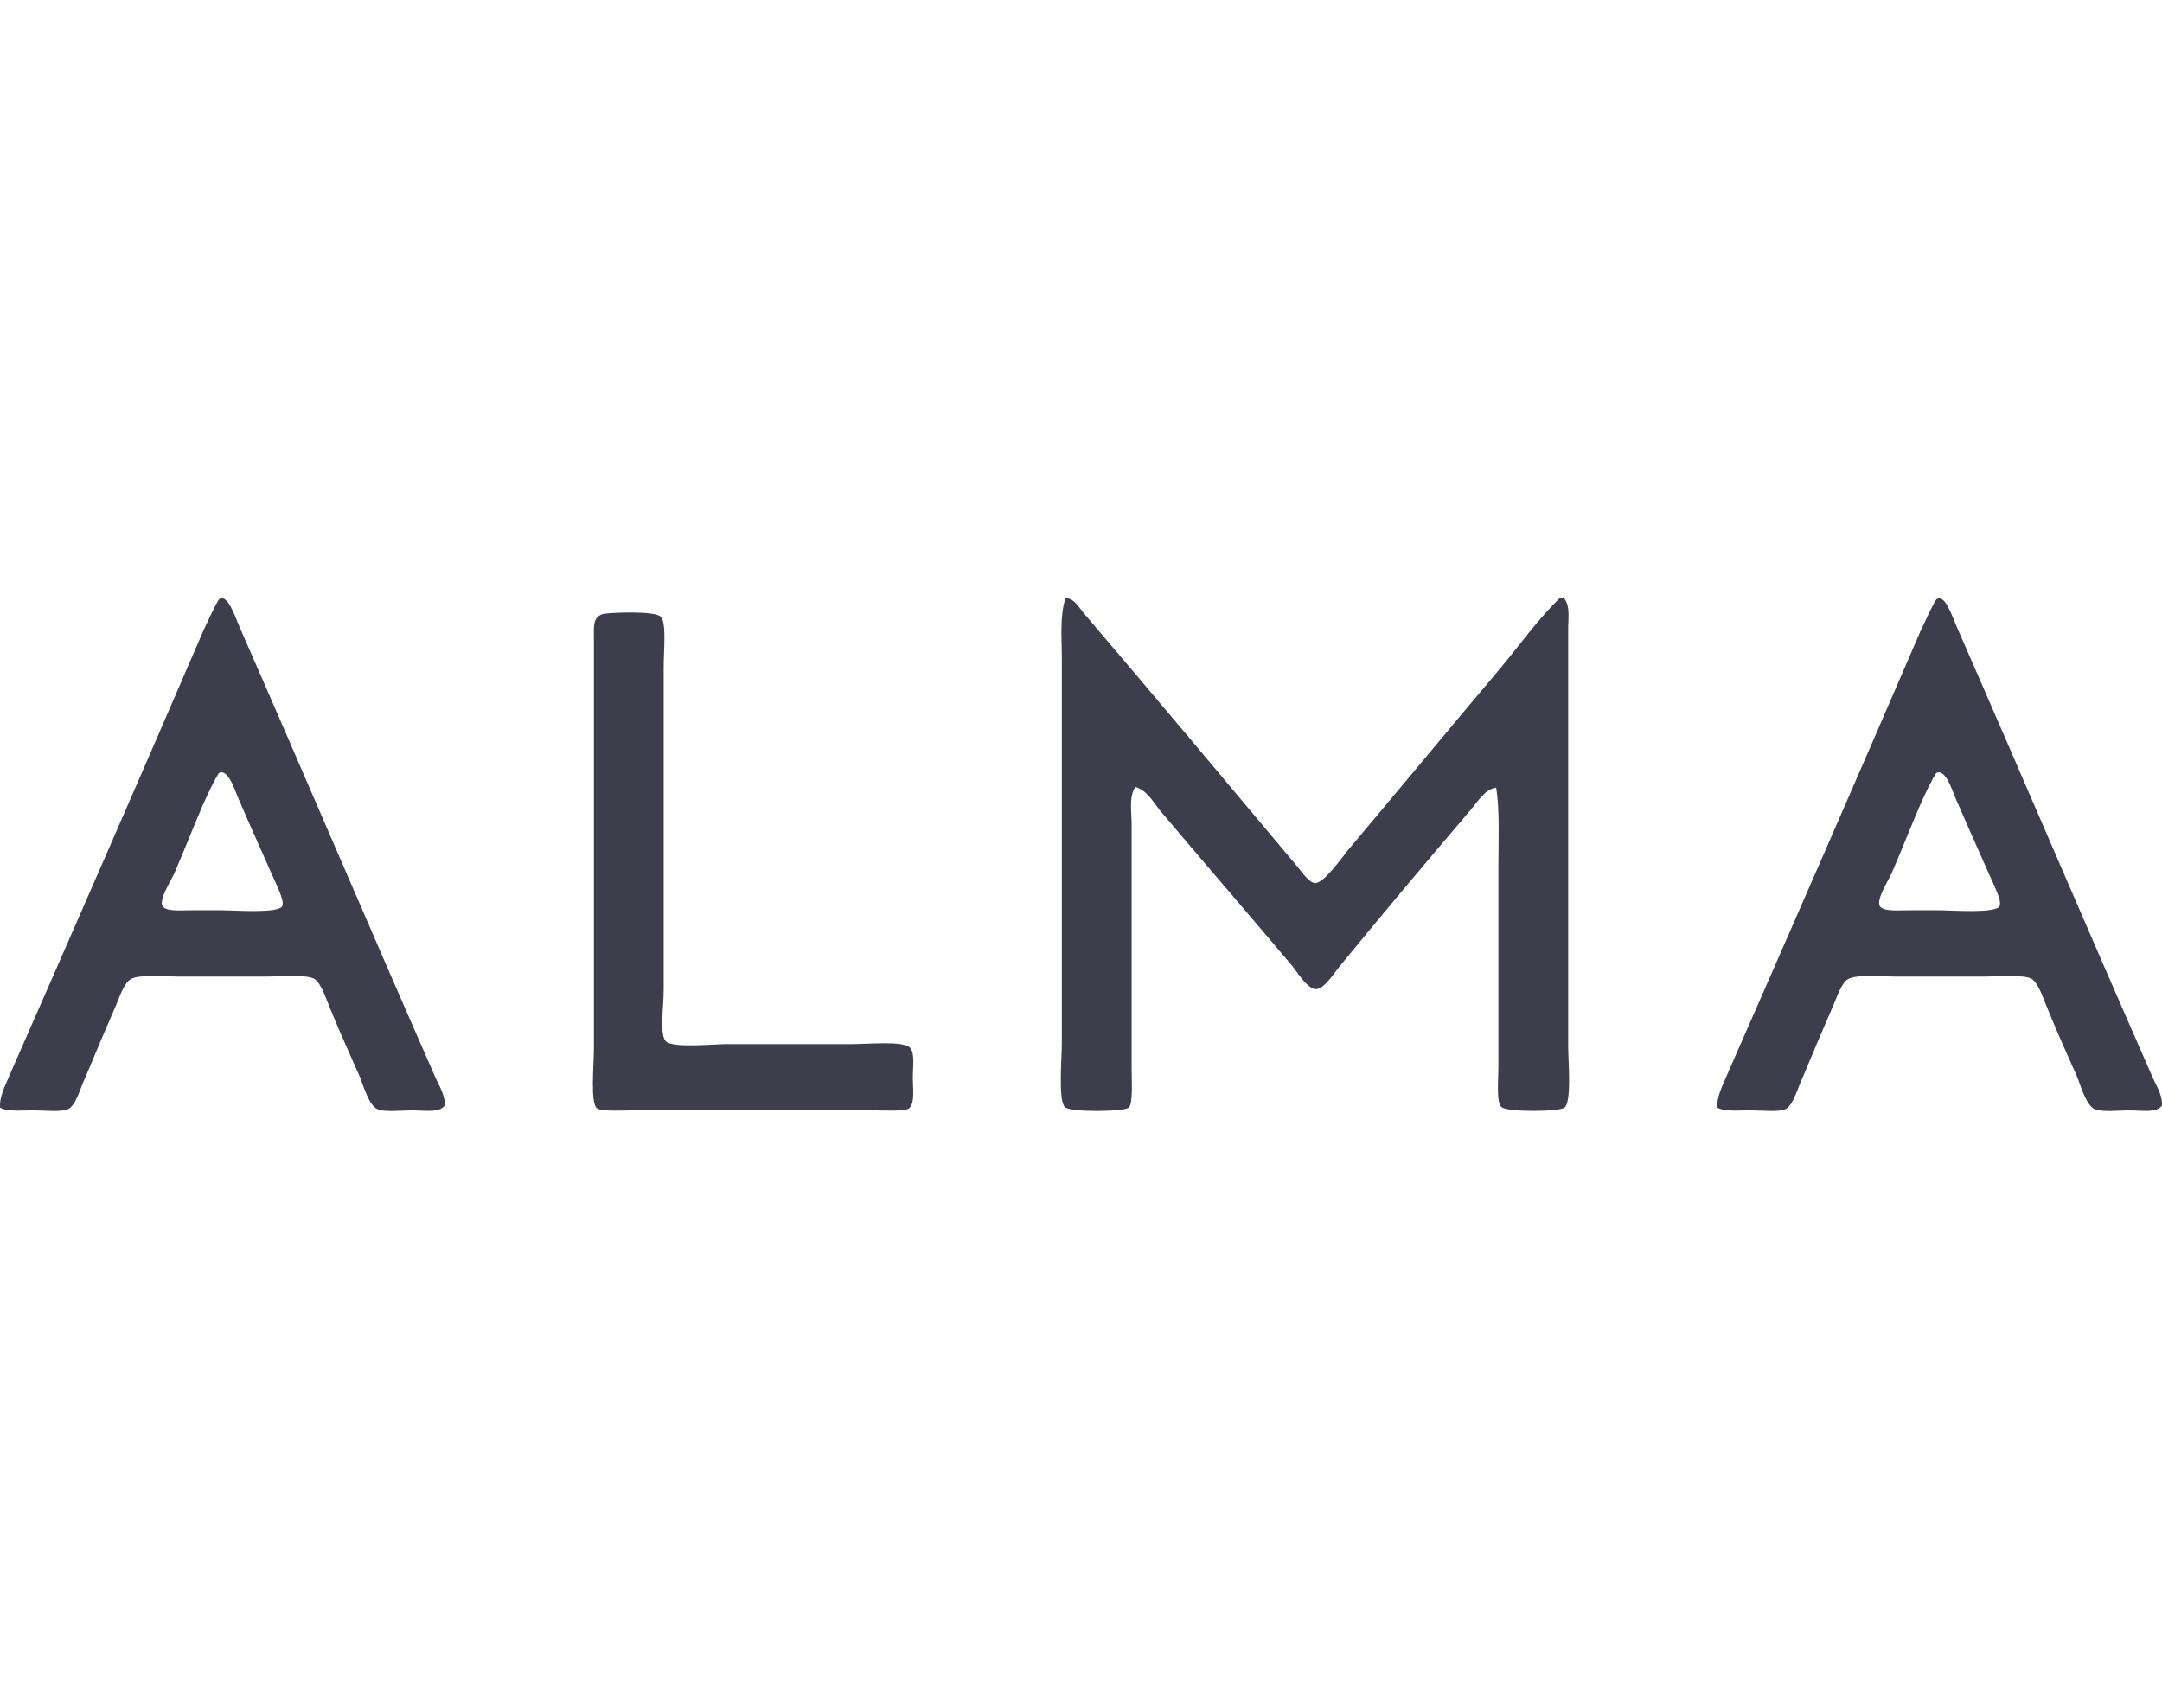 <svg width="81" height="64" viewBox="0 0 81 64" fill="none" xmlns="http://www.w3.org/2000/svg">
<g opacity="0.8">
<g clip-path="url(#clip0_109_68)">
<path d="M15.449 41.6C15.008 41.6 14.403 41.679 14.127 41.548C13.824 41.392 13.63 40.737 13.494 40.373C13.081 39.433 12.778 38.779 12.392 37.839C12.253 37.526 12.034 36.795 11.759 36.664C11.456 36.508 10.575 36.585 10.053 36.585H6.611C6.088 36.585 5.289 36.505 4.931 36.664C4.628 36.795 4.434 37.499 4.27 37.839C3.885 38.727 3.582 39.433 3.196 40.373C3.031 40.685 2.866 41.392 2.563 41.548C2.289 41.677 1.709 41.6 1.241 41.6C0.773 41.6 0.25 41.652 0.002 41.496C-0.026 41.052 0.222 40.633 0.387 40.217C2.811 34.703 5.208 29.219 7.63 23.603C7.823 23.212 8.043 22.689 8.208 22.453C8.537 22.218 8.814 23.133 8.979 23.497C11.43 29.086 13.797 34.649 16.246 40.214C16.411 40.631 16.688 40.998 16.659 41.417C16.466 41.704 15.915 41.6 15.447 41.6M6.556 32.667C6.418 32.98 5.95 33.686 6.088 33.947C6.227 34.155 6.749 34.103 7.134 34.103H8.344C8.757 34.103 10.437 34.232 10.575 33.947C10.685 33.738 10.272 32.98 10.134 32.64C9.721 31.701 9.363 30.917 9.005 30.081C8.84 29.769 8.592 28.775 8.205 28.958C8.041 29.194 7.764 29.794 7.599 30.161C7.215 31.048 6.938 31.78 6.554 32.667" fill="#0D0D1F"/>
<path d="M24.755 23.108C24.975 23.316 24.865 24.362 24.865 25.014V37.081C24.865 37.76 24.7 38.752 24.948 39.014C25.197 39.275 26.738 39.118 27.178 39.118H31.887C32.548 39.118 33.841 38.987 34.09 39.25C34.283 39.458 34.199 39.929 34.199 40.398C34.199 40.763 34.283 41.338 34.061 41.521C33.896 41.65 33.152 41.6 32.684 41.6H23.765C23.352 41.6 22.552 41.652 22.361 41.521C22.113 41.312 22.251 39.902 22.251 39.275V23.97C22.251 23.474 22.196 23.135 22.581 23.003C22.829 22.951 24.562 22.872 24.755 23.108Z" fill="#0D0D1F"/>
<path d="M58.589 22.401C58.837 22.689 58.753 23.16 58.753 23.499V39.198C58.753 39.798 58.892 41.26 58.615 41.496C58.45 41.652 56.441 41.679 56.247 41.471C56.054 41.288 56.138 40.452 56.138 40.008V32.434C56.138 31.442 56.193 30.371 56.054 29.509C55.641 29.561 55.364 30.032 55.118 30.319C53.493 32.226 51.842 34.184 50.218 36.17C49.999 36.431 49.612 37.058 49.309 37.058C48.98 37.058 48.593 36.406 48.4 36.17C46.748 34.211 45.097 32.305 43.445 30.346C43.197 30.034 42.977 29.615 42.536 29.484C42.288 29.848 42.397 30.398 42.397 30.894V40.087C42.397 40.531 42.452 41.342 42.288 41.498C42.094 41.654 40.085 41.681 39.891 41.473C39.643 41.212 39.782 39.591 39.782 39.123V24.674C39.782 23.891 39.698 23.108 39.92 22.401C40.249 22.426 40.416 22.741 40.607 22.976C43.278 26.11 45.949 29.296 48.62 32.484C48.784 32.692 49.061 33.084 49.281 33.084C49.61 33.084 50.326 32.065 50.519 31.83C52.391 29.611 54.291 27.31 56.164 25.091C56.935 24.177 57.622 23.185 58.448 22.401C58.474 22.376 58.558 22.401 58.558 22.376C58.575 22.376 58.584 22.385 58.584 22.401" fill="#0D0D1F"/>
<path d="M79.788 41.6C79.346 41.6 78.742 41.679 78.465 41.548C78.162 41.392 77.969 40.737 77.833 40.373C77.42 39.433 77.117 38.779 76.733 37.839C76.594 37.527 76.374 36.795 76.1 36.664C75.797 36.508 74.916 36.585 74.393 36.585H70.952C70.429 36.585 69.63 36.506 69.272 36.664C68.969 36.795 68.775 37.499 68.611 37.839C68.226 38.727 67.923 39.433 67.537 40.373C67.372 40.685 67.205 41.392 66.904 41.548C66.629 41.677 66.05 41.6 65.582 41.6C65.114 41.6 64.591 41.652 64.343 41.496C64.314 41.052 64.563 40.633 64.728 40.217C67.15 34.705 69.546 29.221 71.969 23.606C72.162 23.214 72.382 22.691 72.546 22.456C72.876 22.22 73.153 23.135 73.317 23.499C75.768 29.088 78.136 34.651 80.585 40.217C80.75 40.633 81.026 41 80.997 41.419C80.804 41.706 80.256 41.602 79.785 41.602M70.895 32.667C70.756 32.98 70.289 33.686 70.427 33.947C70.563 34.155 71.088 34.103 71.472 34.103H72.683C73.095 34.103 74.776 34.232 74.914 33.947C75.024 33.739 74.611 32.98 74.472 32.64C74.06 31.701 73.702 30.917 73.344 30.082C73.179 29.769 72.931 28.775 72.544 28.959C72.379 29.194 72.103 29.794 71.938 30.161C71.554 31.049 71.277 31.78 70.892 32.667" fill="#0D0D1F"/>
</g>
</g>
<defs>
<clipPath id="clip0_109_68">
<rect width="81" height="19.247" fill="white" transform="translate(0 22.376)"/>
</clipPath>
</defs>
</svg>
